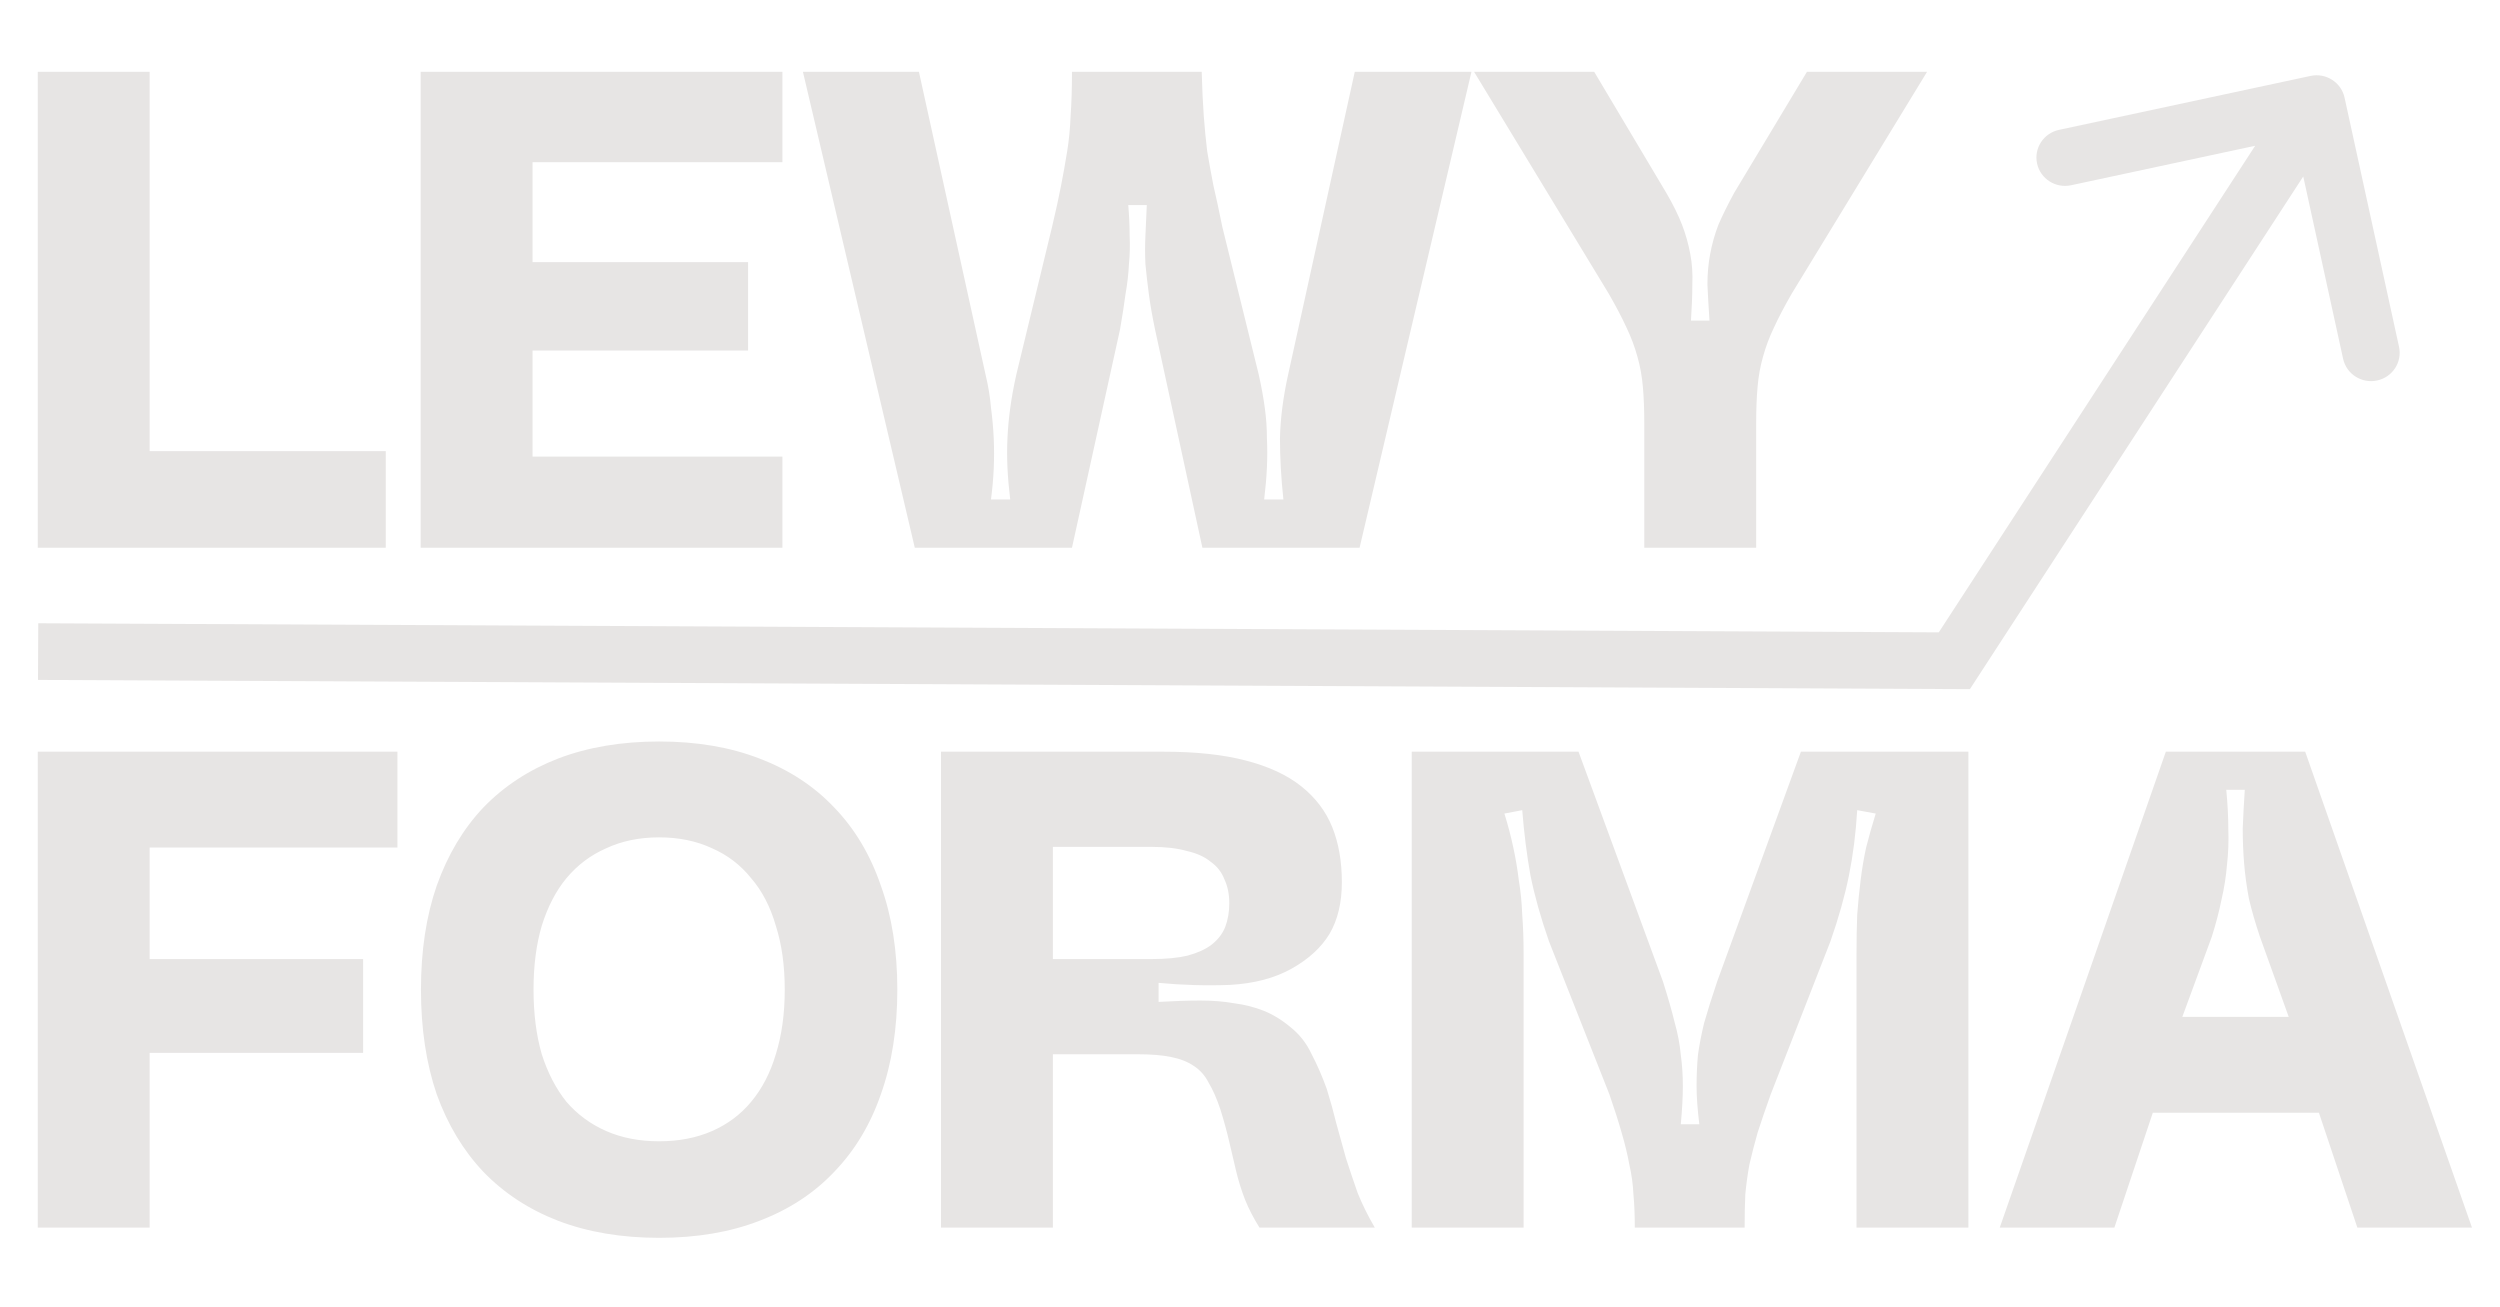 <svg width="442" height="231" viewBox="0 0 442 231" fill="none" xmlns="http://www.w3.org/2000/svg">
<path d="M6.676 12.69H26.457V79.766H68.203V96.836H15.777H6.676V12.69ZM74.375 96.836V12.69H83.477H138.329V28.677H94.156V46.348H132.261V61.975H94.156V80.728H138.329V96.836H74.375ZM162.464 12.69L174.235 66.182C174.72 68.186 175.044 70.149 175.206 72.072C175.448 73.916 175.61 75.719 175.691 77.482C175.772 79.245 175.772 81.048 175.691 82.891C175.61 84.655 175.448 86.457 175.206 88.301H178.604C178.361 86.297 178.199 84.414 178.118 82.651C178.038 80.888 178.038 79.165 178.118 77.482C178.199 75.719 178.361 73.956 178.604 72.193C178.846 70.35 179.211 68.346 179.696 66.182L186.007 40.097C186.654 37.372 187.18 34.968 187.584 32.885C187.988 30.801 188.353 28.757 188.676 26.754C189 24.75 189.202 22.667 189.283 20.503C189.445 18.259 189.526 15.655 189.526 12.69H212.462C212.543 15.655 212.664 18.259 212.826 20.503C212.988 22.667 213.19 24.75 213.433 26.754C213.756 28.677 214.121 30.681 214.525 32.764C215.011 34.848 215.537 37.292 216.103 40.097L222.535 66.182C223.02 68.346 223.384 70.35 223.627 72.193C223.869 73.956 223.991 75.719 223.991 77.482C224.072 79.165 224.072 80.888 223.991 82.651C223.91 84.414 223.748 86.297 223.506 88.301H226.904C226.499 84.534 226.297 80.928 226.297 77.482C226.377 73.956 226.863 70.189 227.753 66.182L239.525 12.69H260.155L240.374 96.836H212.583L204.21 58.248C203.724 55.925 203.36 53.841 203.118 51.998C202.875 50.155 202.673 48.392 202.511 46.709C202.43 45.026 202.43 43.343 202.511 41.66C202.592 39.977 202.673 38.174 202.754 36.25H199.477C199.639 38.174 199.72 39.977 199.72 41.66C199.801 43.343 199.76 45.026 199.598 46.709C199.518 48.392 199.315 50.155 198.992 51.998C198.749 53.841 198.425 55.925 198.021 58.248L189.526 96.836H161.735L141.955 12.69H162.464ZM281.851 12.69L294.593 34.087C295.807 36.17 296.737 38.053 297.384 39.736C298.031 41.419 298.517 43.142 298.84 44.905C299.164 46.588 299.286 48.392 299.204 50.315C299.204 52.158 299.123 54.282 298.962 56.686H302.239C302.076 54.282 301.955 52.158 301.874 50.315C301.874 48.392 302.036 46.588 302.36 44.905C302.684 43.142 303.169 41.419 303.816 39.736C304.544 38.053 305.475 36.17 306.607 34.087L319.471 12.69H340.708L316.801 51.877C315.507 54.121 314.455 56.125 313.646 57.888C312.837 59.571 312.189 61.294 311.704 63.057C311.219 64.74 310.895 66.543 310.733 68.466C310.571 70.309 310.491 72.433 310.491 74.837V96.836H290.709V74.837C290.709 72.433 290.629 70.309 290.467 68.466C290.305 66.543 289.981 64.74 289.496 63.057C289.011 61.294 288.363 59.571 287.554 57.888C286.745 56.125 285.693 54.121 284.399 51.877L260.613 12.69H281.851Z" fill="#E7E5E4"/>
<path d="M6.676 217.045V132.899H14.928H70.266V149.848H26.457V169.562H64.198V186.151H26.457V217.045H6.676ZM74.425 174.972C74.425 168.08 75.356 161.949 77.216 156.58C79.158 151.13 81.909 146.522 85.468 142.756C89.109 138.989 93.518 136.104 98.696 134.101C103.955 132.097 109.901 131.096 116.535 131.096C123.17 131.096 129.076 132.097 134.253 134.101C139.512 136.104 143.922 138.989 147.481 142.756C151.122 146.522 153.873 151.13 155.733 156.58C157.675 161.949 158.646 168.08 158.646 174.972C158.646 181.864 157.675 188.035 155.733 193.484C153.873 198.853 151.122 203.421 147.481 207.188C143.922 210.954 139.512 213.84 134.253 215.843C129.076 217.847 123.17 218.848 116.535 218.848C109.901 218.848 103.955 217.847 98.696 215.843C93.518 213.84 89.109 210.954 85.468 207.188C81.909 203.421 79.158 198.853 77.216 193.484C75.356 188.035 74.425 181.864 74.425 174.972ZM94.328 174.972C94.328 179.22 94.813 183.026 95.784 186.392C96.835 189.677 98.292 192.482 100.152 194.807C102.094 197.05 104.44 198.773 107.191 199.975C109.942 201.178 113.057 201.779 116.535 201.779C120.014 201.779 123.129 201.178 125.88 199.975C128.631 198.773 130.936 197.05 132.797 194.807C134.739 192.482 136.195 189.677 137.166 186.392C138.218 183.026 138.743 179.22 138.743 174.972C138.743 170.725 138.218 166.958 137.166 163.672C136.195 160.307 134.739 157.501 132.797 155.258C130.936 152.934 128.631 151.171 125.88 149.968C123.129 148.686 120.014 148.045 116.535 148.045C113.057 148.045 109.942 148.686 107.191 149.968C104.44 151.171 102.094 152.934 100.152 155.258C98.292 157.501 96.835 160.307 95.784 163.672C94.813 166.958 94.328 170.725 94.328 174.972ZM166.369 132.899H205.688C211.432 132.899 216.286 133.42 220.251 134.461C224.296 135.504 227.573 137.026 230.081 139.03C232.589 141.033 234.409 143.437 235.542 146.242C236.674 149.047 237.24 152.292 237.24 155.979C237.24 159.585 236.512 162.631 235.056 165.115C233.6 167.519 231.375 169.562 228.381 171.245C225.388 172.929 221.747 173.89 217.46 174.131C213.252 174.291 209.046 174.17 204.838 173.77V177.136C207.589 176.976 210.057 176.895 212.241 176.895C214.425 176.895 216.408 177.056 218.188 177.376C220.049 177.616 221.788 178.057 223.406 178.698C225.024 179.34 226.602 180.301 228.139 181.584C229.757 182.866 231.011 184.468 231.901 186.392C232.872 188.235 233.762 190.279 234.571 192.522C235.218 194.606 235.784 196.65 236.27 198.653C236.836 200.657 237.403 202.7 237.968 204.784C238.616 206.787 239.303 208.831 240.032 210.914C240.841 212.918 241.852 214.961 243.066 217.045H222.678C221.626 215.362 220.777 213.719 220.129 212.116C219.482 210.433 218.956 208.751 218.552 207.068C218.147 205.385 217.743 203.662 217.338 201.899C216.934 200.136 216.408 198.212 215.761 196.129C215.113 194.205 214.425 192.643 213.698 191.441C213.05 190.158 212.16 189.157 211.028 188.436C209.976 187.714 208.641 187.193 207.023 186.873C205.486 186.552 203.504 186.392 201.077 186.392H186.15V217.045H166.369V132.899ZM186.15 169.562H203.625C206.133 169.562 208.236 169.362 209.936 168.961C211.715 168.48 213.131 167.84 214.183 167.038C215.316 166.157 216.125 165.115 216.61 163.913C217.096 162.631 217.338 161.228 217.338 159.706C217.338 158.103 217.055 156.7 216.489 155.498C216.003 154.216 215.194 153.174 214.062 152.373C213.01 151.491 211.594 150.85 209.814 150.449C208.115 149.969 206.052 149.728 203.625 149.728H186.15V169.562ZM249.593 132.899H279.082L294.009 173.53C294.899 176.334 295.586 178.739 296.072 180.742C296.638 182.746 297.002 184.669 297.164 186.512C297.407 188.275 297.528 190.118 297.528 192.042C297.528 193.885 297.407 196.128 297.164 198.773H300.44C300.117 196.128 299.955 193.885 299.955 192.042C299.955 190.118 300.036 188.275 300.198 186.512C300.44 184.749 300.805 182.866 301.29 180.862C301.856 178.859 302.625 176.414 303.596 173.53L318.401 132.899H348.012V217.045H328.231V168.721C328.231 166.157 328.271 163.833 328.353 161.749C328.514 159.585 328.716 157.542 328.959 155.618C329.202 153.615 329.526 151.692 329.93 149.848C330.416 147.925 330.982 145.921 331.629 143.838L328.353 143.237C328.11 147.324 327.624 151.171 326.896 154.777C326.168 158.383 325.076 162.27 323.62 166.437L313.062 193.484C312.172 195.969 311.403 198.212 310.756 200.216C310.189 202.219 309.704 204.103 309.299 205.866C308.976 207.629 308.733 209.392 308.571 211.155C308.491 212.838 308.45 214.801 308.45 217.045H289.033C289.033 214.801 288.952 212.838 288.79 211.155C288.709 209.392 288.467 207.629 288.062 205.866C287.739 204.103 287.294 202.26 286.727 200.336C286.161 198.333 285.433 196.048 284.543 193.484L273.864 166.437C272.408 162.27 271.315 158.383 270.587 154.777C269.94 151.171 269.455 147.324 269.131 143.237L265.976 143.838C266.623 145.921 267.149 147.925 267.553 149.848C267.958 151.692 268.281 153.615 268.524 155.618C268.848 157.542 269.05 159.585 269.131 161.749C269.293 163.833 269.373 166.157 269.373 168.721V217.045H249.593V132.899ZM382.922 132.899H407.558L437.047 217.045H416.781L409.985 196.73H380.617L373.82 217.045H353.554L382.922 132.899ZM385.835 179.78H404.645L399.548 165.596C398.739 163.191 398.092 160.948 397.606 158.864C397.202 156.7 396.919 154.617 396.757 152.613C396.595 150.61 396.514 148.566 396.514 146.483C396.595 144.399 396.717 142.115 396.878 139.631H393.602C393.844 142.115 393.966 144.439 393.966 146.603C394.047 148.766 393.966 150.89 393.723 152.974C393.561 154.977 393.237 157.021 392.752 159.105C392.348 161.108 391.781 163.272 391.053 165.596L385.835 179.78Z" fill="#E7E5E4"/>
<path d="M345.526 116.823L345.502 121.831L348.277 121.844L349.777 119.535L345.526 116.823ZM414.517 17.259C413.927 14.555 411.233 12.838 408.506 13.423L364.026 22.961C361.299 23.547 359.563 26.213 360.156 28.916C360.746 31.62 363.436 33.337 366.167 32.752L405.701 24.273L414.261 63.436C414.854 66.139 417.544 67.856 420.274 67.271C423.005 66.686 424.738 64.019 424.148 61.316L414.517 17.259ZM6.717 120.21L345.502 121.831L345.55 111.814L6.766 110.193L6.717 120.21ZM349.777 119.535L413.826 21.03L405.324 15.606L341.275 114.111L349.777 119.535Z" fill="#E7E5E4"/>
</svg>

